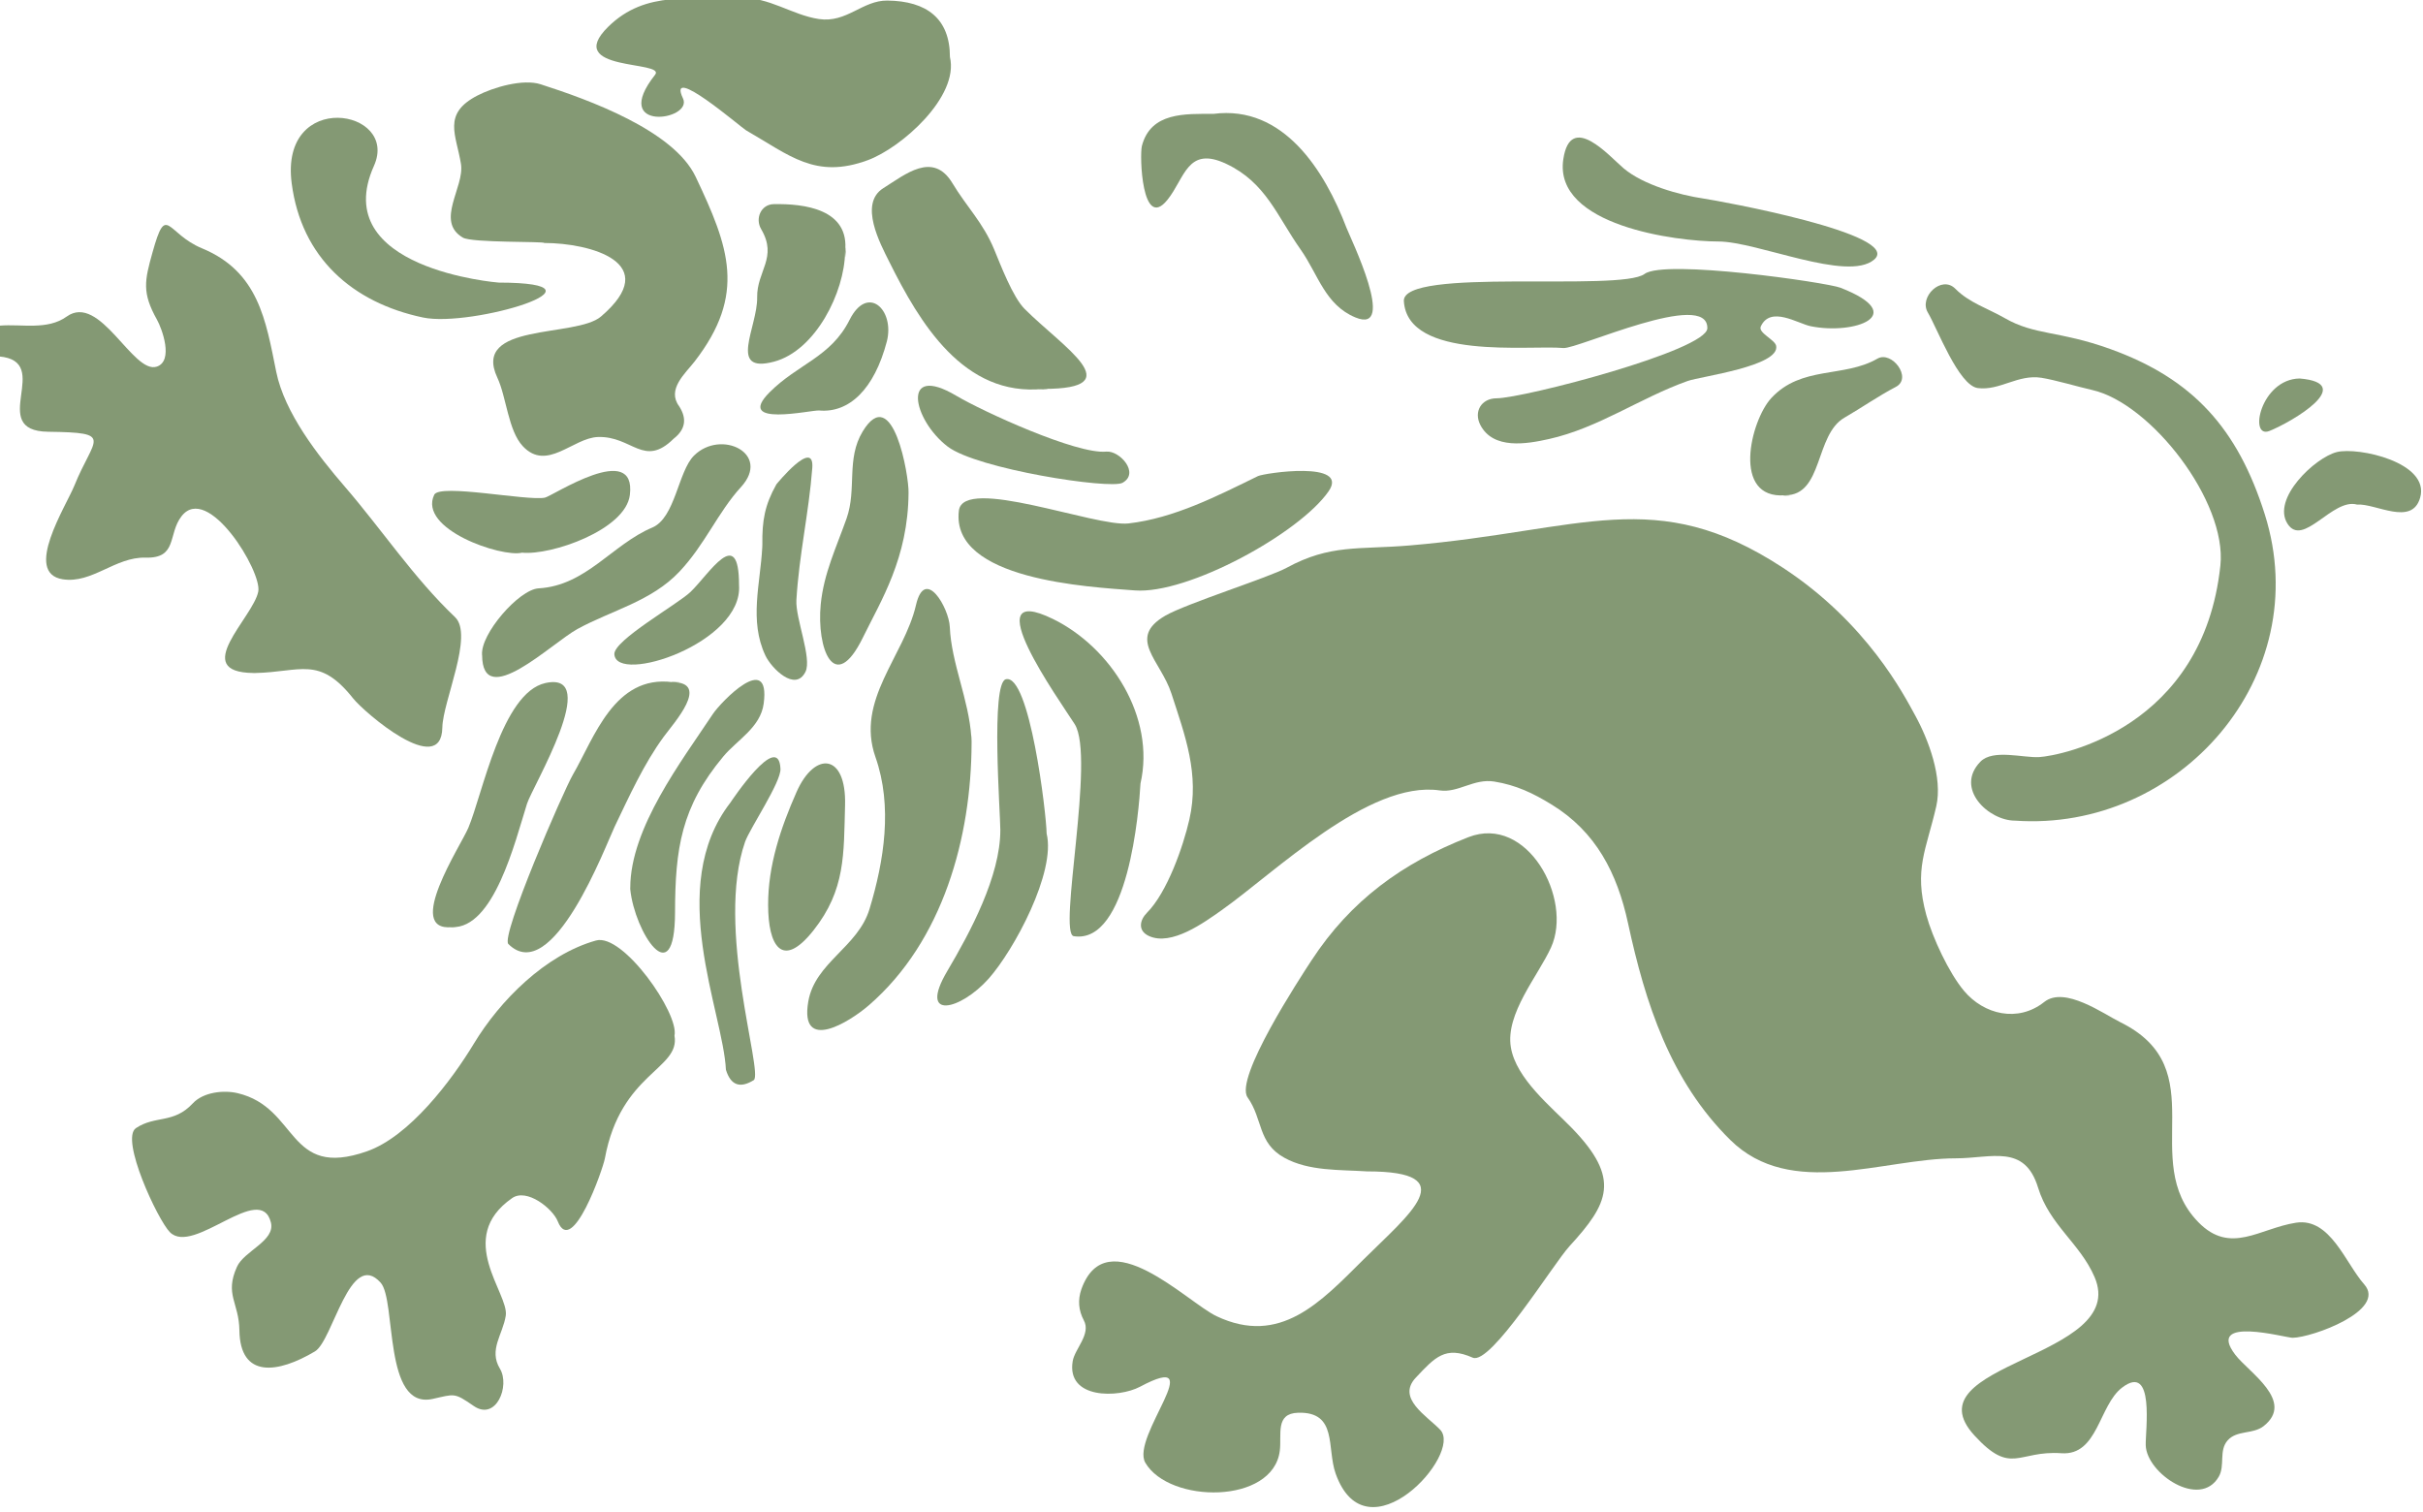 <?xml version="1.0" encoding="UTF-8" standalone="no"?>
<!DOCTYPE svg PUBLIC "-//W3C//DTD SVG 1.1//EN" "http://www.w3.org/Graphics/SVG/1.1/DTD/svg11.dtd">
<svg width="100%" height="100%" viewBox="0 0 250 156" version="1.1" xmlns="http://www.w3.org/2000/svg" xmlns:xlink="http://www.w3.org/1999/xlink" xml:space="preserve" xmlns:serif="http://www.serif.com/" style="fill-rule:evenodd;clip-rule:evenodd;stroke-linejoin:round;stroke-miterlimit:2;">
    <g transform="matrix(-0.092,0,0,0.214,288.839,-136.206)">
        <g transform="matrix(2.964,0,0,1.267,0,-2591.19)">
            <path d="M472.101,2853.66C479.157,2849.3 485.533,2846.24 493.82,2844.89C501.584,2843.63 507.466,2849.29 514.484,2848.26C541.323,2844.33 577.02,2879.69 597.077,2893.89C603.565,2898.49 615.965,2907.61 624.496,2903.66C628.851,2901.65 627.973,2897.56 625.248,2894.81C617.607,2887.11 611.54,2869.62 609.202,2859.32C605.291,2842.08 610.833,2827.39 616.004,2811.37C620.07,2798.77 632.983,2790.34 618.321,2781.77C610.488,2777.2 579.117,2767.23 572.388,2763.54C555.883,2754.5 545.217,2756.69 525.82,2755.04C460.349,2749.46 432.899,2731.71 384.581,2763.55C352.716,2784.55 338.783,2812.04 334.694,2819.5C329.519,2828.94 324.111,2843.42 326.596,2854.3C330.396,2870.95 335.116,2878.22 330.373,2895.65C328.027,2904.27 321.803,2917.71 316.103,2924.53C308.6,2933.52 295.744,2936.74 285.735,2928.76C278.02,2922.61 263.314,2933.29 256.845,2936.52C221.107,2954.33 250.306,2988.99 227.445,3012.55C215.274,3025.09 204.351,3014.92 190.492,3012.76C177.503,3010.74 171.779,3028.17 164.7,3036.18C155.932,3046.1 184.366,3056.46 191.758,3056.55C194.322,3056.58 224.891,3047.96 213.458,3063.01C208.353,3069.73 190.738,3080.68 202.75,3090.17C206.763,3093.33 212.853,3091.63 216.33,3095.57C219.777,3099.47 217.248,3105.13 219.704,3109.4C226.862,3121.84 247.005,3108.15 247.341,3097.46C247.512,3092 243.782,3065.94 256.271,3075.49C265.125,3082.26 265.392,3101.45 279.23,3100.48C295.812,3099.31 298.095,3109.13 312.148,3093.73C337.39,3066.06 253.425,3064.47 266.7,3033.44C272.208,3020.57 283.741,3013.67 288.086,2999.39C293.173,2982.68 305.729,2988.25 319.193,2988.26C346.735,2988.28 381.588,3004.01 404.508,2981.29C427.262,2958.74 436.705,2929.11 443.217,2898.83C447.337,2879.67 455.402,2863.96 472.101,2853.66Z" style="fill:rgb(132,153,116);fill-rule:nonzero;"/>
        </g>
        <g transform="matrix(2.964,0,0,1.267,0,-2591.19)">
            <path d="M649.153,3049.89C651.159,3046.07 651.461,3042.13 650.059,3038.06C640.554,3011.37 610.02,3043.05 598.9,3048.34C574.89,3059.75 559.569,3043.01 543.434,3026.88C526.019,3009.47 505.12,2993.23 541.949,2993.23C552.202,2992.54 563.943,2993.23 573.268,2988.04C583.417,2982.39 581.321,2973.36 587.176,2965.07C592.273,2957.85 567.278,2919.53 562.965,2912.9C548.125,2890.07 528.547,2875.85 503.646,2866.06C481.34,2857.29 464.008,2889.57 472.356,2908C477.313,2918.94 489.675,2933.2 487.559,2946.01C485.587,2957.96 472.275,2968.66 464.465,2976.75C445.831,2996.07 450.556,3005.42 465.41,3021.73C471.521,3028.44 495.199,3067.12 501.99,3064.11C512.367,3059.5 516.26,3063.95 523.537,3071.73C530.876,3079.58 519.367,3086.22 514.299,3091.54C505.549,3100.73 542.143,3141.22 553.842,3108.27C557.308,3098.51 553.001,3084.63 568.052,3085.07C576.823,3085.33 574.212,3093.32 574.986,3099.54C577.534,3120.02 616.82,3119.69 625.864,3104.1C631.577,3094.25 600.768,3060.66 627.865,3075.17C635.972,3079.51 655.798,3080 653.346,3065.42C652.562,3060.75 646.299,3055.07 649.153,3049.89Z" style="fill:rgb(132,153,116);fill-rule:nonzero;"/>
        </g>
        <g transform="matrix(2.964,0,0,1.267,0,-2591.19)">
            <path d="M1007.79,2976.76C1000.43,2971.82 993.529,2975.2 986.286,2967.35C982.341,2963.08 974.662,2962.2 969.339,2963.46C946.123,2968.97 950.758,2996.29 920.386,2985.59C904.346,2979.94 888.434,2958.76 879.903,2944.58C870.117,2928.3 852.938,2910.79 833.71,2905.37C823.508,2902.49 802.183,2933.19 804.021,2941.57C801.765,2954.44 824.384,2955.58 830.369,2988.33C831.098,2992.32 842.779,3026.02 848.178,3012.25C850.091,3007.38 859.898,2999.5 865.46,3003.4C887.222,3018.65 866.568,3039.68 867.86,3048.12C868.958,3055.3 874.404,3061.09 870.073,3068.3C866.137,3074.86 871.554,3088.35 879.994,3082.49C887.482,3077.3 887.084,3077.94 895.526,3079.81C914.331,3083.99 909.172,3042.34 915.201,3035.58C926.8,3022.58 933.255,3057.66 940.064,3061.73C954.017,3070.08 968.392,3072.21 968.646,3053.71C968.792,3043.09 974.318,3040.13 969.568,3029.53C966.855,3023.48 954.995,3019.66 956.724,3012.68C960.638,2996.87 986.012,3025.45 994.949,3016.36C999.588,3011.64 1013.86,2980.84 1007.79,2976.76Z" style="fill:rgb(132,153,116);fill-rule:nonzero;"/>
        </g>
        <g transform="matrix(2.964,0,0,1.267,0,-2591.19)">
            <path d="M1059.27,2671.4C1050.96,2670.71 1041.34,2673.24 1034,2667.95C1021.35,2658.83 1008.92,2690.08 999.879,2686.99C993.468,2684.79 997.928,2672.56 999.821,2669.16C1005.57,2658.85 1004.52,2654.31 1001.51,2643.49C996.214,2624.41 996.341,2636.35 982.793,2641.98C961.388,2650.88 958.645,2669.41 954.714,2688.95C951.576,2704.55 938.968,2720.78 928.742,2732.69C914.889,2748.82 902.677,2767.39 887.055,2782.32C879.894,2789.17 891.683,2814.3 891.858,2824.34C892.196,2843.82 921.343,2818.66 925.662,2813.19C938.534,2796.91 945.473,2803.25 962.781,2803.59L962.896,2803.59C964.287,2803.59 963.834,2803.59 963.336,2803.58C987.604,2803.33 963.406,2782.48 961.505,2772.58C960.042,2764.96 980.646,2731.04 990.558,2743.95C995.79,2750.76 991.957,2760.03 1004.17,2759.68C1015.6,2759.36 1024.4,2769.65 1035.48,2767.92C1050.54,2765.57 1034.26,2740.15 1031.07,2732.23C1023.69,2713.86 1015.76,2712.12 1041.01,2711.78C1064.53,2711.46 1038.59,2684.89 1059.63,2683.12C1066.53,2682.54 1065.91,2671.95 1059.27,2671.4Z" style="fill:rgb(132,153,116);fill-rule:nonzero;"/>
        </g>
        <g transform="matrix(2.964,0,0,1.267,0,-2591.19)">
            <path d="M796.011,2614.76C783.4,2641.5 776.679,2659.41 796.426,2685.07C799.909,2689.59 807.019,2695.66 802.259,2702.07C799.206,2706.82 799.893,2710.94 804.32,2714.41C815.637,2725.65 819.991,2713.35 832.986,2713.78C842.435,2714.09 852.289,2727.06 861.406,2717.28C866.965,2711.32 867.578,2698.63 871.041,2691.21C880.886,2670.12 841.316,2676.08 831.843,2667.94C808.044,2647.49 835.97,2639.95 853.293,2639.95C853.292,2639.28 880.632,2639.95 884.086,2637.91C894.653,2631.67 883.411,2618.71 884.805,2609.92C886.571,2598.78 892.01,2590.82 878.568,2583.83C872.526,2580.69 861.342,2577.41 854.689,2579.55C836.476,2585.43 804.34,2597.1 796.011,2614.76Z" style="fill:rgb(132,153,116);fill-rule:nonzero;"/>
        </g>
        <g transform="matrix(2.964,0,0,1.267,0,-2591.19)">
            <path d="M296.782,2859.76C306.826,2859.78 319.749,2847.52 309.896,2837.33C305.157,2832.42 293.715,2835.95 287.597,2835.57C279.546,2835.08 225.613,2824.66 219.092,2762.66C216.531,2738.32 245.419,2700.92 267.611,2695.89C272.889,2694.69 281.605,2692.07 286.812,2691.24C295.704,2689.83 302.541,2696.22 310.863,2695.16C318.124,2694.24 326.27,2672.34 329.789,2666.4C333.274,2660.52 324.596,2652.03 319.362,2657.38C314.151,2662.7 306.977,2664.89 300.699,2668.53C289.209,2675.18 280.303,2673.22 260.752,2680.3C229.466,2691.63 212.545,2710.56 202.289,2743.22C182.907,2804.93 234.743,2864.13 296.782,2859.76Z" style="fill:rgb(132,153,116);fill-rule:nonzero;"/>
        </g>
        <g transform="matrix(2.964,0,0,1.267,0,-2591.19)">
            <path d="M730.88,2608.44C750.711,2615.78 760.402,2606.62 776.933,2597.08C778.795,2596 807.181,2571.38 800.809,2584.93C796.835,2593.37 828.66,2597.98 811.377,2575.96C807.035,2570.43 846.425,2574.85 829.116,2557.69C814.731,2543.43 797.359,2547.72 778.919,2546.77C768.402,2546.23 759.519,2553.21 749.378,2554.73C738.808,2556.31 732.941,2547.6 723.455,2547.7C708.651,2547.87 699.802,2554.5 699.802,2569.17C696.238,2584.34 718.293,2603.79 730.88,2608.44Z" style="fill:rgb(132,153,116);fill-rule:nonzero;"/>
        </g>
        <g transform="matrix(2.964,0,0,1.267,0,-2591.19)">
            <path d="M436.949,2651.72C429.396,2646.04 367.961,2654.97 362.839,2656.98C336.391,2667.36 357.613,2675 374.122,2671.62C378.988,2670.62 389.32,2663.73 392.982,2671.69C394.119,2674.16 387.652,2676.69 387.179,2679.08C385.648,2686.83 415.717,2690.69 420.649,2692.46C438.573,2698.85 454.394,2710.35 473.159,2714.55C481.558,2716.44 494.204,2718.63 499.082,2709.25C501.727,2704.16 498.746,2699.08 492.973,2699.05C482.672,2698.99 413.358,2680.83 413.217,2672.4C412.967,2657.43 462.442,2680.4 467.68,2679.92C480.57,2678.72 526.619,2684.76 528.045,2662.09C528.868,2649.01 446.154,2658.64 436.949,2651.72Z" style="fill:rgb(132,153,116);fill-rule:nonzero;"/>
        </g>
        <g transform="matrix(2.964,0,0,1.267,0,-2591.19)">
            <path d="M730.229,2893.4C724.709,2875.05 721.418,2854.32 727.98,2835.57C735.563,2813.92 717.108,2797.17 712.646,2777.73C709.232,2762.85 700.149,2778.91 699.848,2786.05C699.262,2799.94 692.64,2813.62 691.699,2828.05C691.725,2826.85 691.719,2826.27 691.601,2829.65C691.601,2829.99 691.603,2830.2 691.607,2830.31C691.709,2866.05 702.38,2905.53 730.431,2929.98C737.871,2936.47 756.753,2948.21 753.398,2928.6C750.852,2913.72 734.591,2907.91 730.229,2893.4Z" style="fill:rgb(132,153,116);fill-rule:nonzero;"/>
        </g>
        <g transform="matrix(2.964,0,0,1.267,0,-2591.19)">
            <path d="M664.359,2695.47C694.654,2698.64 711.331,2670.16 722.749,2647.11C726.124,2640.3 734.402,2624.97 724.978,2619.07C716.79,2613.95 706.207,2604.85 698.825,2617.24C693.454,2626.24 687.296,2632.13 683.049,2642.43C680.63,2648.29 676.036,2660.52 671.52,2665.06C656.911,2679.74 631.135,2695.47 664.359,2695.47Z" style="fill:rgb(132,153,116);fill-rule:nonzero;"/>
        </g>
        <g transform="matrix(2.964,0,0,1.267,0,-2591.19)">
            <path d="M664.359,2695.47C658.651,2695.47 670.795,2696.14 664.359,2695.47Z" style="fill:rgb(132,153,116);fill-rule:nonzero;"/>
        </g>
        <g transform="matrix(2.964,0,0,1.267,0,-2591.19)">
            <path d="M630.205,2772.13C646.912,2770.83 699.578,2768.25 696.417,2741.81C694.81,2728.38 644.681,2748.1 632.248,2746.67C614.892,2744.66 598.665,2736.22 583.26,2728.66C580.922,2727.51 548.448,2722.65 556.503,2734.41C567.428,2750.36 609.806,2773.75 629.845,2772.15C630.47,2772.1 630.466,2772.1 630.205,2772.13Z" style="fill:rgb(132,153,116);fill-rule:nonzero;"/>
        </g>
        <g transform="matrix(2.964,0,0,1.267,0,-2591.19)">
            <path d="M630.205,2772.13C630.085,2772.14 629.961,2772.14 629.845,2772.15C626.74,2772.4 629.478,2772.18 630.205,2772.13Z" style="fill:rgb(132,153,116);fill-rule:nonzero;"/>
        </g>
        <g transform="matrix(2.964,0,0,1.267,0,-2591.19)">
            <path d="M870.538,2655.02C824.246,2655.1 880.8,2672.19 899.152,2668.31C925.982,2662.65 945.21,2645.44 948.857,2617.28C953.51,2581.36 908.022,2588.84 917.736,2610.6C935.286,2649.89 870.644,2655.02 870.538,2655.02Z" style="fill:rgb(132,153,116);fill-rule:nonzero;"/>
        </g>
        <g transform="matrix(2.964,0,0,1.267,0,-2591.19)">
            <path d="M652.598,2823.04C658.46,2813.81 690.852,2768.28 660.848,2783.01C638.927,2793.77 621.956,2820.37 627.697,2845.62C628.254,2855.77 632.319,2906.9 652.94,2903.73C659.062,2902.79 644.685,2835.49 652.598,2823.04Z" style="fill:rgb(132,153,116);fill-rule:nonzero;"/>
        </g>
        <g transform="matrix(2.964,0,0,1.267,0,-2591.19)">
            <path d="M855.438,2771.37C837.447,2770.33 827.6,2754.66 812.441,2748.24C803.7,2744.54 802.662,2726.85 796.633,2720.85C786.411,2710.67 767.27,2720.09 778.867,2732.83C787.605,2742.43 792.448,2754.67 802.166,2765.03C812.75,2776.32 827.828,2779.74 840.719,2786.83C850.579,2792.26 876.806,2818.25 876.806,2796.67C877.553,2788.88 862.919,2771.8 855.438,2771.37Z" style="fill:rgb(132,153,116);fill-rule:nonzero;"/>
        </g>
        <g transform="matrix(2.964,0,0,1.267,0,-2591.19)">
            <path d="M876.806,2796.67C876.806,2798.22 877.14,2793.18 876.806,2796.67Z" style="fill:rgb(132,153,116);fill-rule:nonzero;"/>
        </g>
        <g transform="matrix(2.964,0,0,1.267,0,-2591.19)">
            <path d="M546.355,2668.29C557.911,2663.49 560.479,2651.87 567.104,2642.44C576.047,2629.72 580.223,2616.95 595.257,2609.83C610.025,2602.83 610.932,2615.4 617.553,2623.59C627.19,2635.52 628.087,2606.57 627.163,2603.01C623.809,2590.1 610.788,2590.82 600.097,2590.82C573.549,2587.35 557.969,2612.5 549.739,2634.21C548.333,2637.92 530.371,2674.93 546.355,2668.29Z" style="fill:rgb(132,153,116);fill-rule:nonzero;"/>
        </g>
        <g transform="matrix(2.964,0,0,1.267,0,-2591.19)">
            <path d="M866.879,2906.71C869.872,2903.73 846.077,2848.52 842.44,2842.22C834.41,2828.31 826.816,2804.21 804.788,2807.06C790.341,2807.14 804.174,2822.47 808.1,2827.85C815.648,2838.21 821.156,2850.51 826.663,2862.05C829.947,2868.93 850.192,2923.37 866.879,2906.71Z" style="fill:rgb(132,153,116);fill-rule:nonzero;"/>
        </g>
        <g transform="matrix(2.964,0,0,1.267,0,-2591.19)">
            <path d="M804.788,2807.06C807.329,2806.73 797.664,2807.1 804.788,2807.06Z" style="fill:rgb(132,153,116);fill-rule:nonzero;"/>
        </g>
        <g transform="matrix(2.964,0,0,1.267,0,-2591.19)">
            <path d="M350.142,2646.31C360.306,2654.89 394.293,2639.38 409.091,2639.38L409.49,2639.38L409.098,2639.38C424.612,2639.38 471.511,2633.43 467.716,2608.08C464.974,2589.77 450.249,2607.02 444.807,2611.61C437.443,2617.81 423.971,2621.68 414.465,2623.07C409.421,2623.81 338.69,2636.63 350.142,2646.31Z" style="fill:rgb(132,153,116);fill-rule:nonzero;"/>
        </g>
        <g transform="matrix(2.964,0,0,1.267,0,-2591.19)">
            <path d="M680.728,2863.3C680.737,2856.85 684.404,2807.4 678.644,2805.96C669.646,2803.7 663.283,2857.27 663.214,2864.68C659.62,2879.35 675.587,2909.06 685.121,2919.86C695.703,2931.84 712.018,2936.08 700.813,2917.02C692.117,2902.23 680.705,2880.87 680.728,2863.3Z" style="fill:rgb(132,153,116);fill-rule:nonzero;"/>
        </g>
        <g transform="matrix(2.964,0,0,1.267,0,-2591.19)">
            <path d="M732.703,2790.03C743.531,2812.3 750.314,2794.15 748.684,2777.43C747.538,2765.68 742.762,2755.74 738.912,2744.79C734.949,2733.51 739.159,2722.18 732.789,2711.63C721.361,2692.72 715.269,2728.71 715.46,2734.96C715.588,2759.87 725.987,2776.21 732.703,2790.03Z" style="fill:rgb(132,153,116);fill-rule:nonzero;"/>
        </g>
        <g transform="matrix(2.964,0,0,1.267,0,-2591.19)">
            <path d="M882.023,2862.5C876.643,2849.68 869.351,2811.05 852.857,2807.4C831.254,2802.62 857.782,2846.79 859.826,2853.34C864.393,2867.99 872.381,2900.89 888.216,2900.29C906.363,2902 884.857,2869.26 882.023,2862.5Z" style="fill:rgb(132,153,116);fill-rule:nonzero;"/>
        </g>
        <g transform="matrix(2.964,0,0,1.267,0,-2591.19)">
            <path d="M888.216,2900.29C883.875,2900.46 891.293,2900.58 888.216,2900.29Z" style="fill:rgb(132,153,116);fill-rule:nonzero;"/>
        </g>
        <g transform="matrix(2.964,0,0,1.267,0,-2591.19)">
            <path d="M763.918,2840.04C763.68,2845.17 775.574,2862.8 777.319,2867.85C788.587,2900.47 770.451,2955.24 773.985,2958.48C779.234,2961.77 782.759,2960.46 784.56,2954.55C785.612,2932.58 807.538,2885.04 782.927,2852.98C782.68,2852.66 764.609,2825.17 763.918,2840.04Z" style="fill:rgb(132,153,116);fill-rule:nonzero;"/>
        </g>
        <g transform="matrix(2.964,0,0,1.267,0,-2591.19)">
            <path d="M766.367,2685.11C784.012,2689.82 772.547,2671.93 772.741,2660.68C772.914,2650.59 764.879,2645.56 771.217,2634.7C773.605,2630.61 771.278,2625.27 766.505,2625.17C754.942,2624.94 737.632,2627.03 739.475,2643.35C739.643,2658.66 750.647,2680.91 766.367,2685.11Z" style="fill:rgb(132,153,116);fill-rule:nonzero;"/>
        </g>
        <g transform="matrix(2.964,0,0,1.267,0,-2591.19)">
            <path d="M739.475,2643.35C738.816,2637.51 739.546,2649.86 739.475,2643.35Z" style="fill:rgb(132,153,116);fill-rule:nonzero;"/>
        </g>
        <g transform="matrix(2.964,0,0,1.267,0,-2591.19)">
            <path d="M768.587,2891.92C768.587,2895.48 768.62,2885.37 768.587,2891.92Z" style="fill:rgb(132,153,116);fill-rule:nonzero;"/>
        </g>
        <g transform="matrix(2.964,0,0,1.267,0,-2591.19)">
            <path d="M739.481,2853.93C740.008,2872.46 739.248,2886.04 751.424,2901.51C763.431,2916.77 768.587,2907.09 768.587,2891.92C768.663,2876.89 763.829,2862.5 757.834,2848.86C750.944,2833.17 738.918,2834.12 739.481,2853.93Z" style="fill:rgb(132,153,116);fill-rule:nonzero;"/>
        </g>
        <g transform="matrix(2.964,0,0,1.267,0,-2591.19)">
            <path d="M785.552,2835.35C801.468,2854.54 803.753,2870.35 803.811,2894.67C803.885,2926.03 819.117,2902.12 820.749,2885.94C820.752,2885.91 820.757,2885.87 820.762,2885.82C820.768,2885.34 820.762,2885.24 820.754,2885.3C820.724,2862.52 801.296,2837.06 789.506,2819.19C786.475,2814.6 767.629,2794.94 770.266,2815.2C771.451,2824.31 780.288,2829.01 785.552,2835.35Z" style="fill:rgb(132,153,116);fill-rule:nonzero;"/>
        </g>
        <g transform="matrix(2.964,0,0,1.267,0,-2591.19)">
            <path d="M383.802,2735.95C377.678,2735.99 387.27,2736.22 383.802,2735.95Z" style="fill:rgb(132,153,116);fill-rule:nonzero;"/>
        </g>
        <g transform="matrix(2.964,0,0,1.267,0,-2591.19)">
            <path d="M341.897,2694.71C348.606,2698.24 354.802,2702.62 361.347,2706.43C372.648,2713.01 369.3,2736.03 383.802,2735.95C404.08,2737.52 396.924,2707.57 389.016,2698.96C377.595,2686.54 361.55,2691.34 348.879,2683.97C343.438,2680.8 335.485,2691.33 341.897,2694.71Z" style="fill:rgb(132,153,116);fill-rule:nonzero;"/>
        </g>
        <g transform="matrix(2.964,0,0,1.267,0,-2591.19)">
            <path d="M634.503,2731.21C639.132,2733.79 689.493,2725.98 700.639,2717.43C713.931,2707.23 718.454,2685.5 697.376,2698.09C687.411,2704.04 651.893,2720.43 640.643,2719.34C635.58,2718.86 627.865,2727.52 634.503,2731.21Z" style="fill:rgb(132,153,116);fill-rule:nonzero;"/>
        </g>
        <g transform="matrix(2.964,0,0,1.267,0,-2591.19)">
            <path d="M894.929,2735.75C892.855,2731.4 859.697,2738.2 853.066,2736.86C850.229,2736.29 818.356,2714.94 820.91,2735.85C822.53,2749.11 850.69,2758.91 861.687,2757.79C869.447,2759.72 901.153,2748.82 894.929,2735.75Z" style="fill:rgb(132,153,116);fill-rule:nonzero;"/>
        </g>
        <g transform="matrix(2.964,0,0,1.267,0,-2591.19)">
            <path d="M768.667,2755.52C768.68,2755.9 768.697,2756.27 768.715,2756.64C768.692,2755.97 768.67,2755.35 768.667,2755.52Z" style="fill:rgb(132,153,116);fill-rule:nonzero;"/>
        </g>
        <g transform="matrix(2.964,0,0,1.267,0,-2591.19)">
            <path d="M754.46,2803.13C758.347,2810.99 767.394,2801.66 769.595,2796.99C775.887,2783.66 771.485,2769.45 770.82,2755.79C770.866,2757.18 770.91,2758.83 770.773,2754.67C770.891,2745.69 769.897,2739.7 765.454,2731.77C765.453,2731.77 750.988,2713.87 751.885,2725.61C753.191,2742.69 756.869,2758.52 757.893,2775.83C758.3,2782.72 751.925,2798 754.46,2803.13Z" style="fill:rgb(132,153,116);fill-rule:nonzero;"/>
        </g>
        <g transform="matrix(2.964,0,0,1.267,0,-2591.19)">
            <path d="M768.024,2696.75C757.29,2685.93 744.86,2683.43 737.776,2669.21C730.958,2655.52 720.644,2665.36 723.657,2677.37C728.442,2695.71 738.002,2704.7 749.284,2703.69C752.187,2703.43 781.443,2710.27 768.024,2696.75Z" style="fill:rgb(132,153,116);fill-rule:nonzero;"/>
        </g>
        <g transform="matrix(2.964,0,0,1.267,0,-2591.19)">
            <path d="M167.425,2739.48C176.679,2736.93 187.84,2756.02 193.705,2746.77C199.756,2737.23 183.268,2721.58 175.035,2719.51C166.969,2717.48 139.725,2723.43 143.5,2736.84C146.609,2747.88 160.253,2738.99 167.425,2739.48Z" style="fill:rgb(132,153,116);fill-rule:nonzero;"/>
        </g>
        <g transform="matrix(2.964,0,0,1.267,0,-2591.19)">
            <path d="M826.772,2796.43C827.07,2791.16 802.781,2777.38 797.973,2772.75C790.836,2765.87 779.6,2746.92 779.6,2770.1C777.983,2792.19 826.111,2808.13 826.772,2796.43Z" style="fill:rgb(132,153,116);fill-rule:nonzero;"/>
        </g>
        <g transform="matrix(2.964,0,0,1.267,0,-2591.19)">
            <path d="M200.519,2711.47C208.513,2714.69 203.917,2691.77 189.114,2691.51C167.249,2693.36 191.963,2708.03 200.519,2711.47Z" style="fill:rgb(132,153,116);fill-rule:nonzero;"/>
        </g>
    </g>
</svg>
